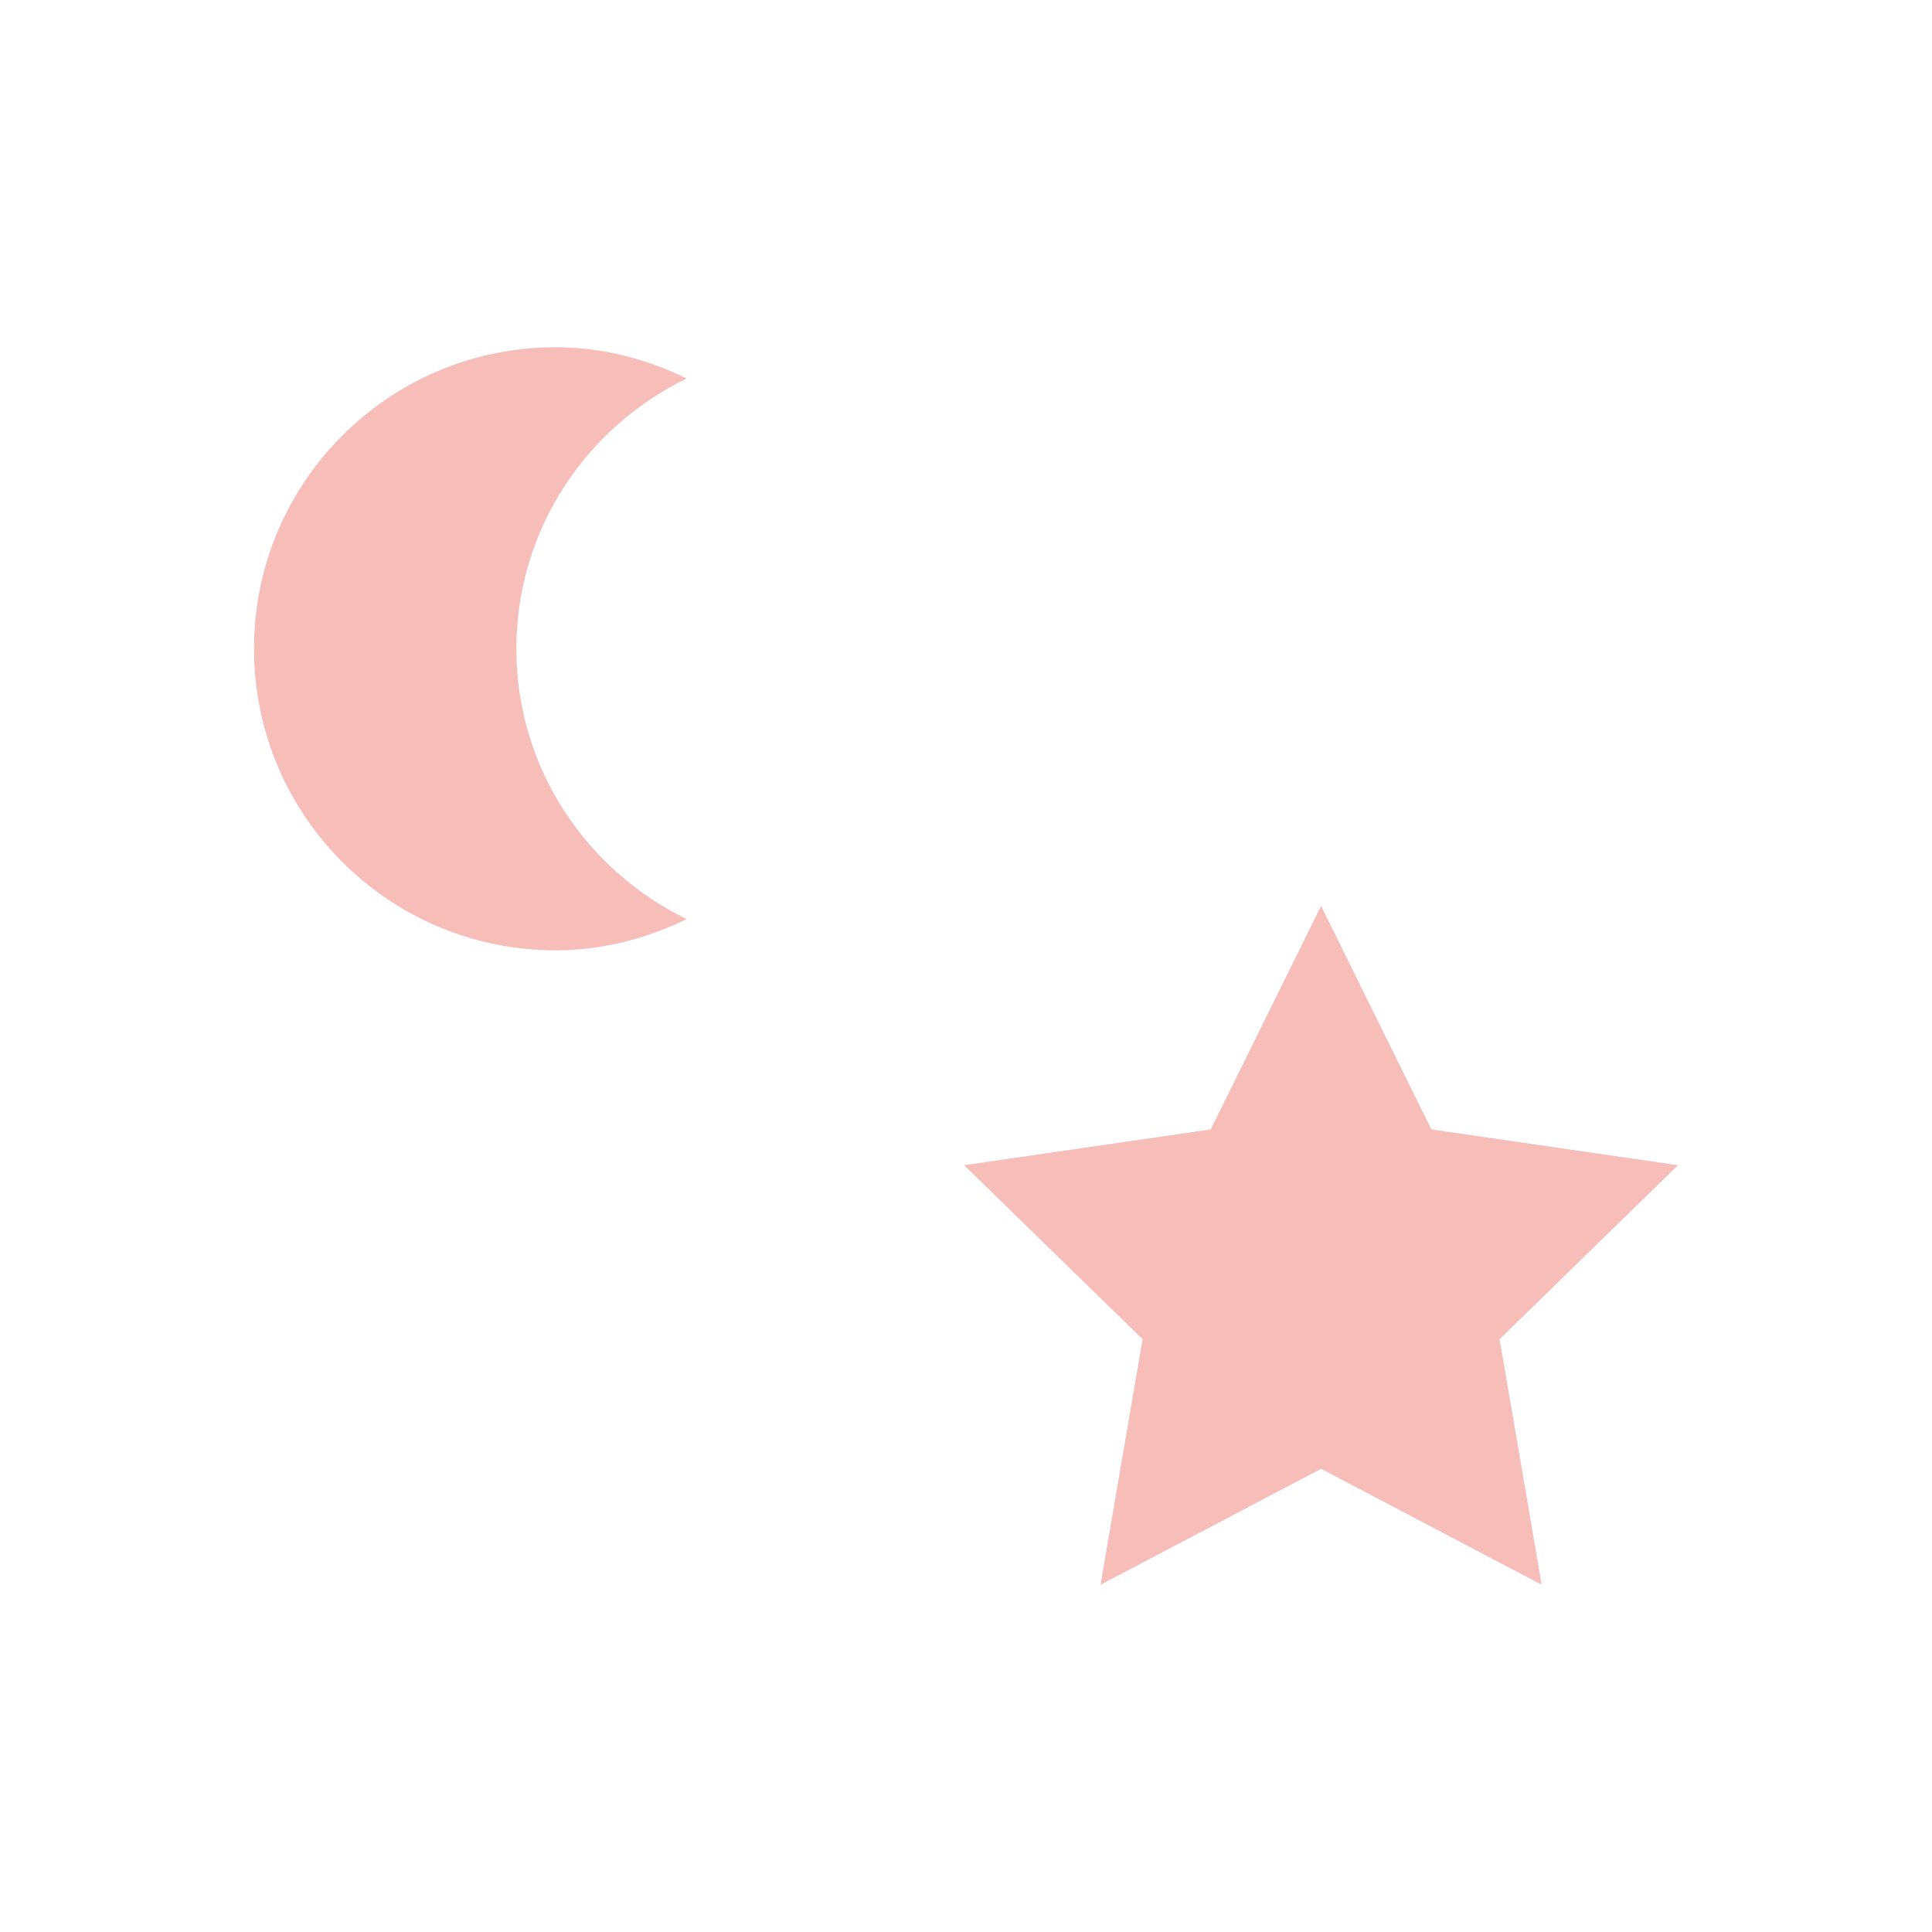 <?xml version="1.0" encoding="utf-8"?>
<!-- Generator: Adobe Illustrator 16.0.0, SVG Export Plug-In . SVG Version: 6.00 Build 0)  -->
<!DOCTYPE svg PUBLIC "-//W3C//DTD SVG 1.1//EN" "http://www.w3.org/Graphics/SVG/1.1/DTD/svg11.dtd">
<svg version="1.1" id="Layer_1" xmlns="http://www.w3.org/2000/svg" xmlns:xlink="http://www.w3.org/1999/xlink" x="0px" y="0px"
	 width="141.732px" height="141.732px" viewBox="0 0 141.732 141.732" enable-background="new 0 0 141.732 141.732"
	 xml:space="preserve">
<g>
	<polygon fill="#F7BDB8" points="96.913,66.457 88.821,82.853 70.73,85.48 83.821,98.244 80.735,116.257 96.913,107.753 
		113.098,116.257 110.01,98.244 123.098,85.48 105.004,82.853 	"/>
	<path fill="#F7BDB8" d="M50.374,27.764c-2.917-1.423-6.154-2.289-9.623-2.289c-12.215,0-22.117,9.902-22.117,22.118
		c0,12.22,9.902,22.122,22.117,22.122c3.469,0,6.706-0.871,9.623-2.289C43.003,63.839,37.88,56.345,37.88,47.593
		C37.88,38.846,43.003,31.351,50.374,27.764"/>
</g>
</svg>
